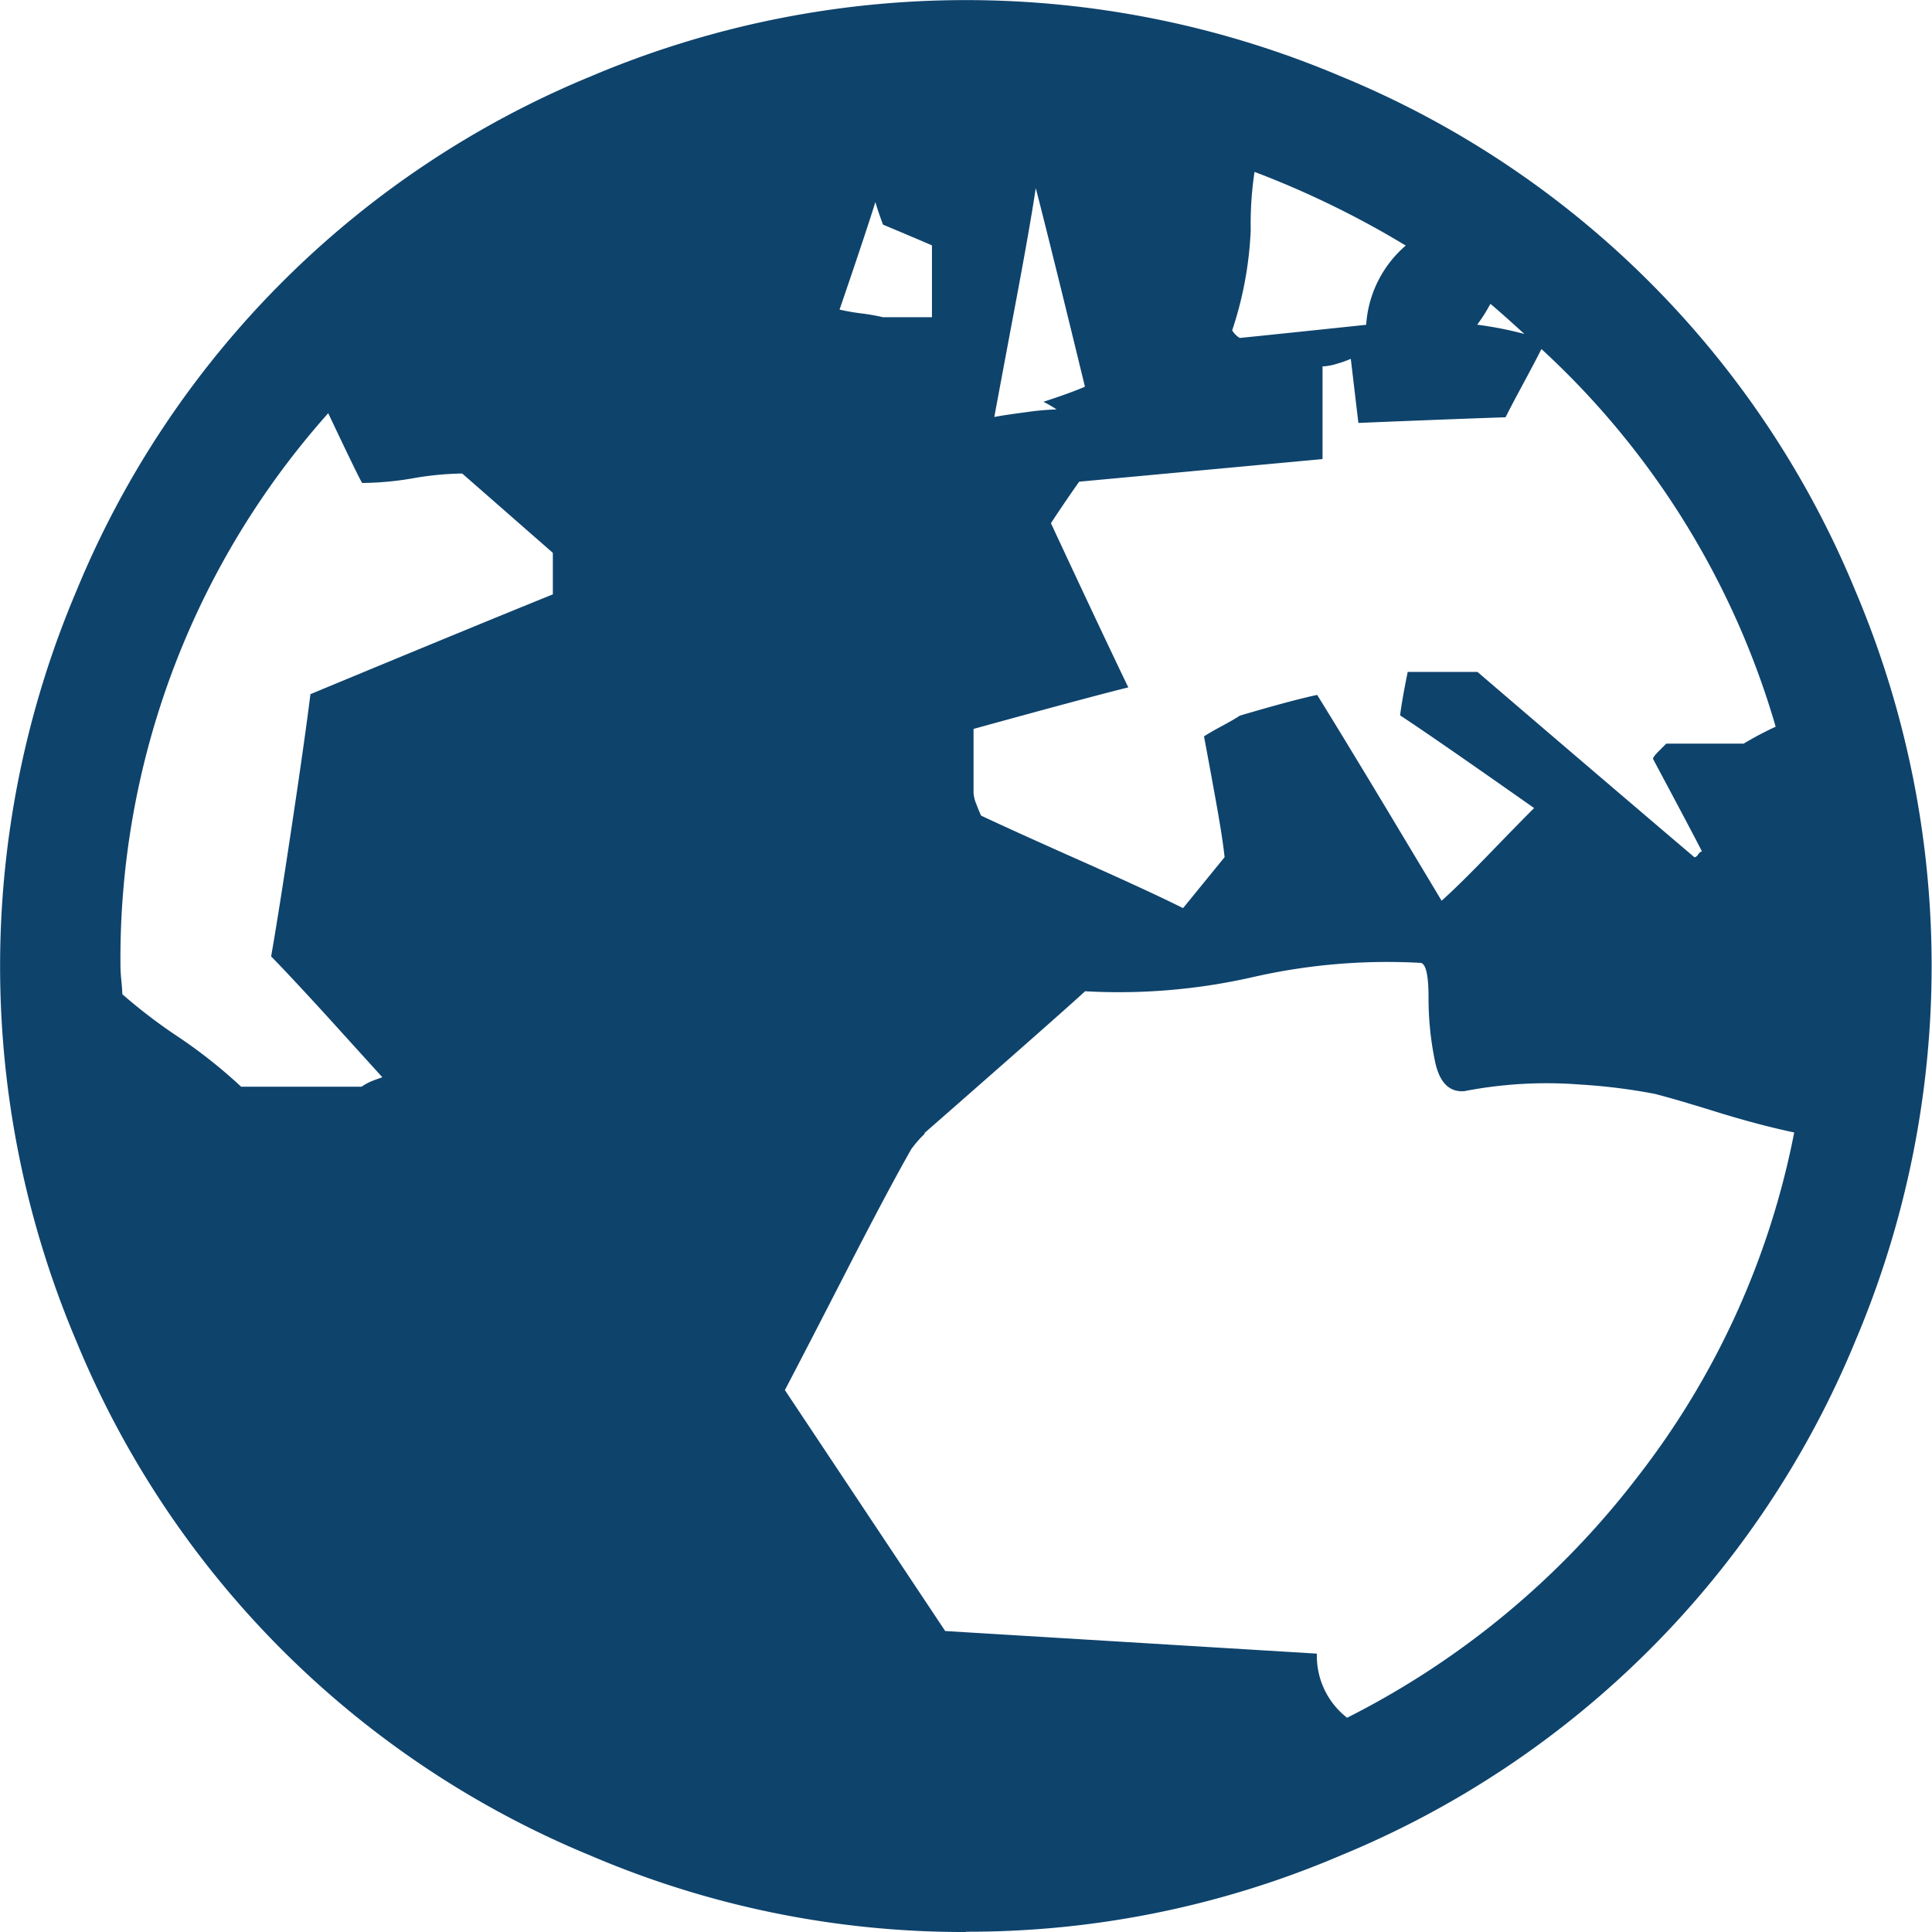<svg xmlns="http://www.w3.org/2000/svg" width="20.849" height="20.849" viewBox="0 0 20.849 20.849">
    <path d="M10.424 20.849a10.226 10.226 0 0 1-4.052-.825 10.2 10.2 0 0 1-5.547-5.548 10.365 10.365 0 0 1 0-8.1A10.2 10.2 0 0 1 6.373.825a10.365 10.365 0 0 1 8.1 0 10.2 10.2 0 0 1 5.548 5.548 10.365 10.365 0 0 1 0 8.1 10.2 10.2 0 0 1-5.548 5.548 10.226 10.226 0 0 1-4.052.825zM5.966 5.966l-.978-.856a3.275 3.275 0 0 0-.529.051 3.369 3.369 0 0 1-.55.051q-.02-.02-.367-.753A8.843 8.843 0 0 0 1.3 10.424q0 .061.01.163t.01.142a5.733 5.733 0 0 0 .6.458 5.465 5.465 0 0 1 .682.54h1.3a.616.616 0 0 1 .112-.061q.051-.02.112-.041l-.6-.662q-.4-.438-.6-.642.082-.469.224-1.415t.2-1.415q1.761-.731 2.616-1.077v-.448zm4.092-3.318q-.285-.122-.529-.224-.061-.163-.082-.244-.122.387-.387 1.161a2.289 2.289 0 0 0 .234.041 2.289 2.289 0 0 1 .234.041h.529v-.776zm-.082 9.59a1.193 1.193 0 0 0-.142.163q-.244.427-.692 1.3t-.672 1.3l.865 1.3.865 1.3 4.011.244a.845.845 0 0 0 .326.692 9.118 9.118 0 0 0 3.135-2.6 8.784 8.784 0 0 0 1.69-3.716q-.387-.082-.845-.224t-.662-.193a6.211 6.211 0 0 0-.8-.1 4.645 4.645 0 0 0-1.252.071q-.244.02-.316-.316a3.327 3.327 0 0 1-.071-.692q0-.356-.082-.376a6.517 6.517 0 0 0-1.812.153 6.517 6.517 0 0 1-1.812.153q-.265.244-1.73 1.527zm1.2-10.2q-.061.407-.214 1.221T10.73 4.5q.1-.02.336-.051a2.947 2.947 0 0 1 .336-.031 1.364 1.364 0 0 0-.142-.082q.305-.1.448-.163-.346-1.425-.529-2.138zm2.362-.183a3.763 3.763 0 0 0-.041.631 3.934 3.934 0 0 1-.2 1.079.233.233 0 0 0 .082.082q.407-.041 1.364-.142a1.233 1.233 0 0 1 .427-.855 10.012 10.012 0 0 0-1.629-.794zm2.545 1.425a1.794 1.794 0 0 1-.142.224 3.866 3.866 0 0 1 .509.1q-.244-.223-.366-.325zm.55.489q-.061.122-.193.367t-.193.367q-.591.02-1.588.061l-.082-.692a1.012 1.012 0 0 1-.142.051.6.6 0 0 1-.163.031v1l-1.313.122-1.313.122q-.142.2-.305.448.55 1.181.835 1.772-.407.1-1.67.448v.692a.39.39 0 0 0 .031.122q.031.082.051.122.346.163 1.079.489t1.1.509l.448-.55q-.02-.2-.1-.641t-.122-.662q.061-.041.193-.112t.193-.112q.55-.163.835-.224.265.427.743 1.221l.6 1q.183-.163.509-.5t.489-.5q-1.1-.774-1.446-1 .02-.163.082-.469h.753q1.14.978 2.341 2 .02 0 .041-.031t.041-.031q-.082-.163-.529-1 0-.02.061-.082l.082-.082h.835a3.7 3.7 0 0 1 .346-.183 8.908 8.908 0 0 0-2.524-4.072z" style="fill:#0e436c"/>
</svg>
